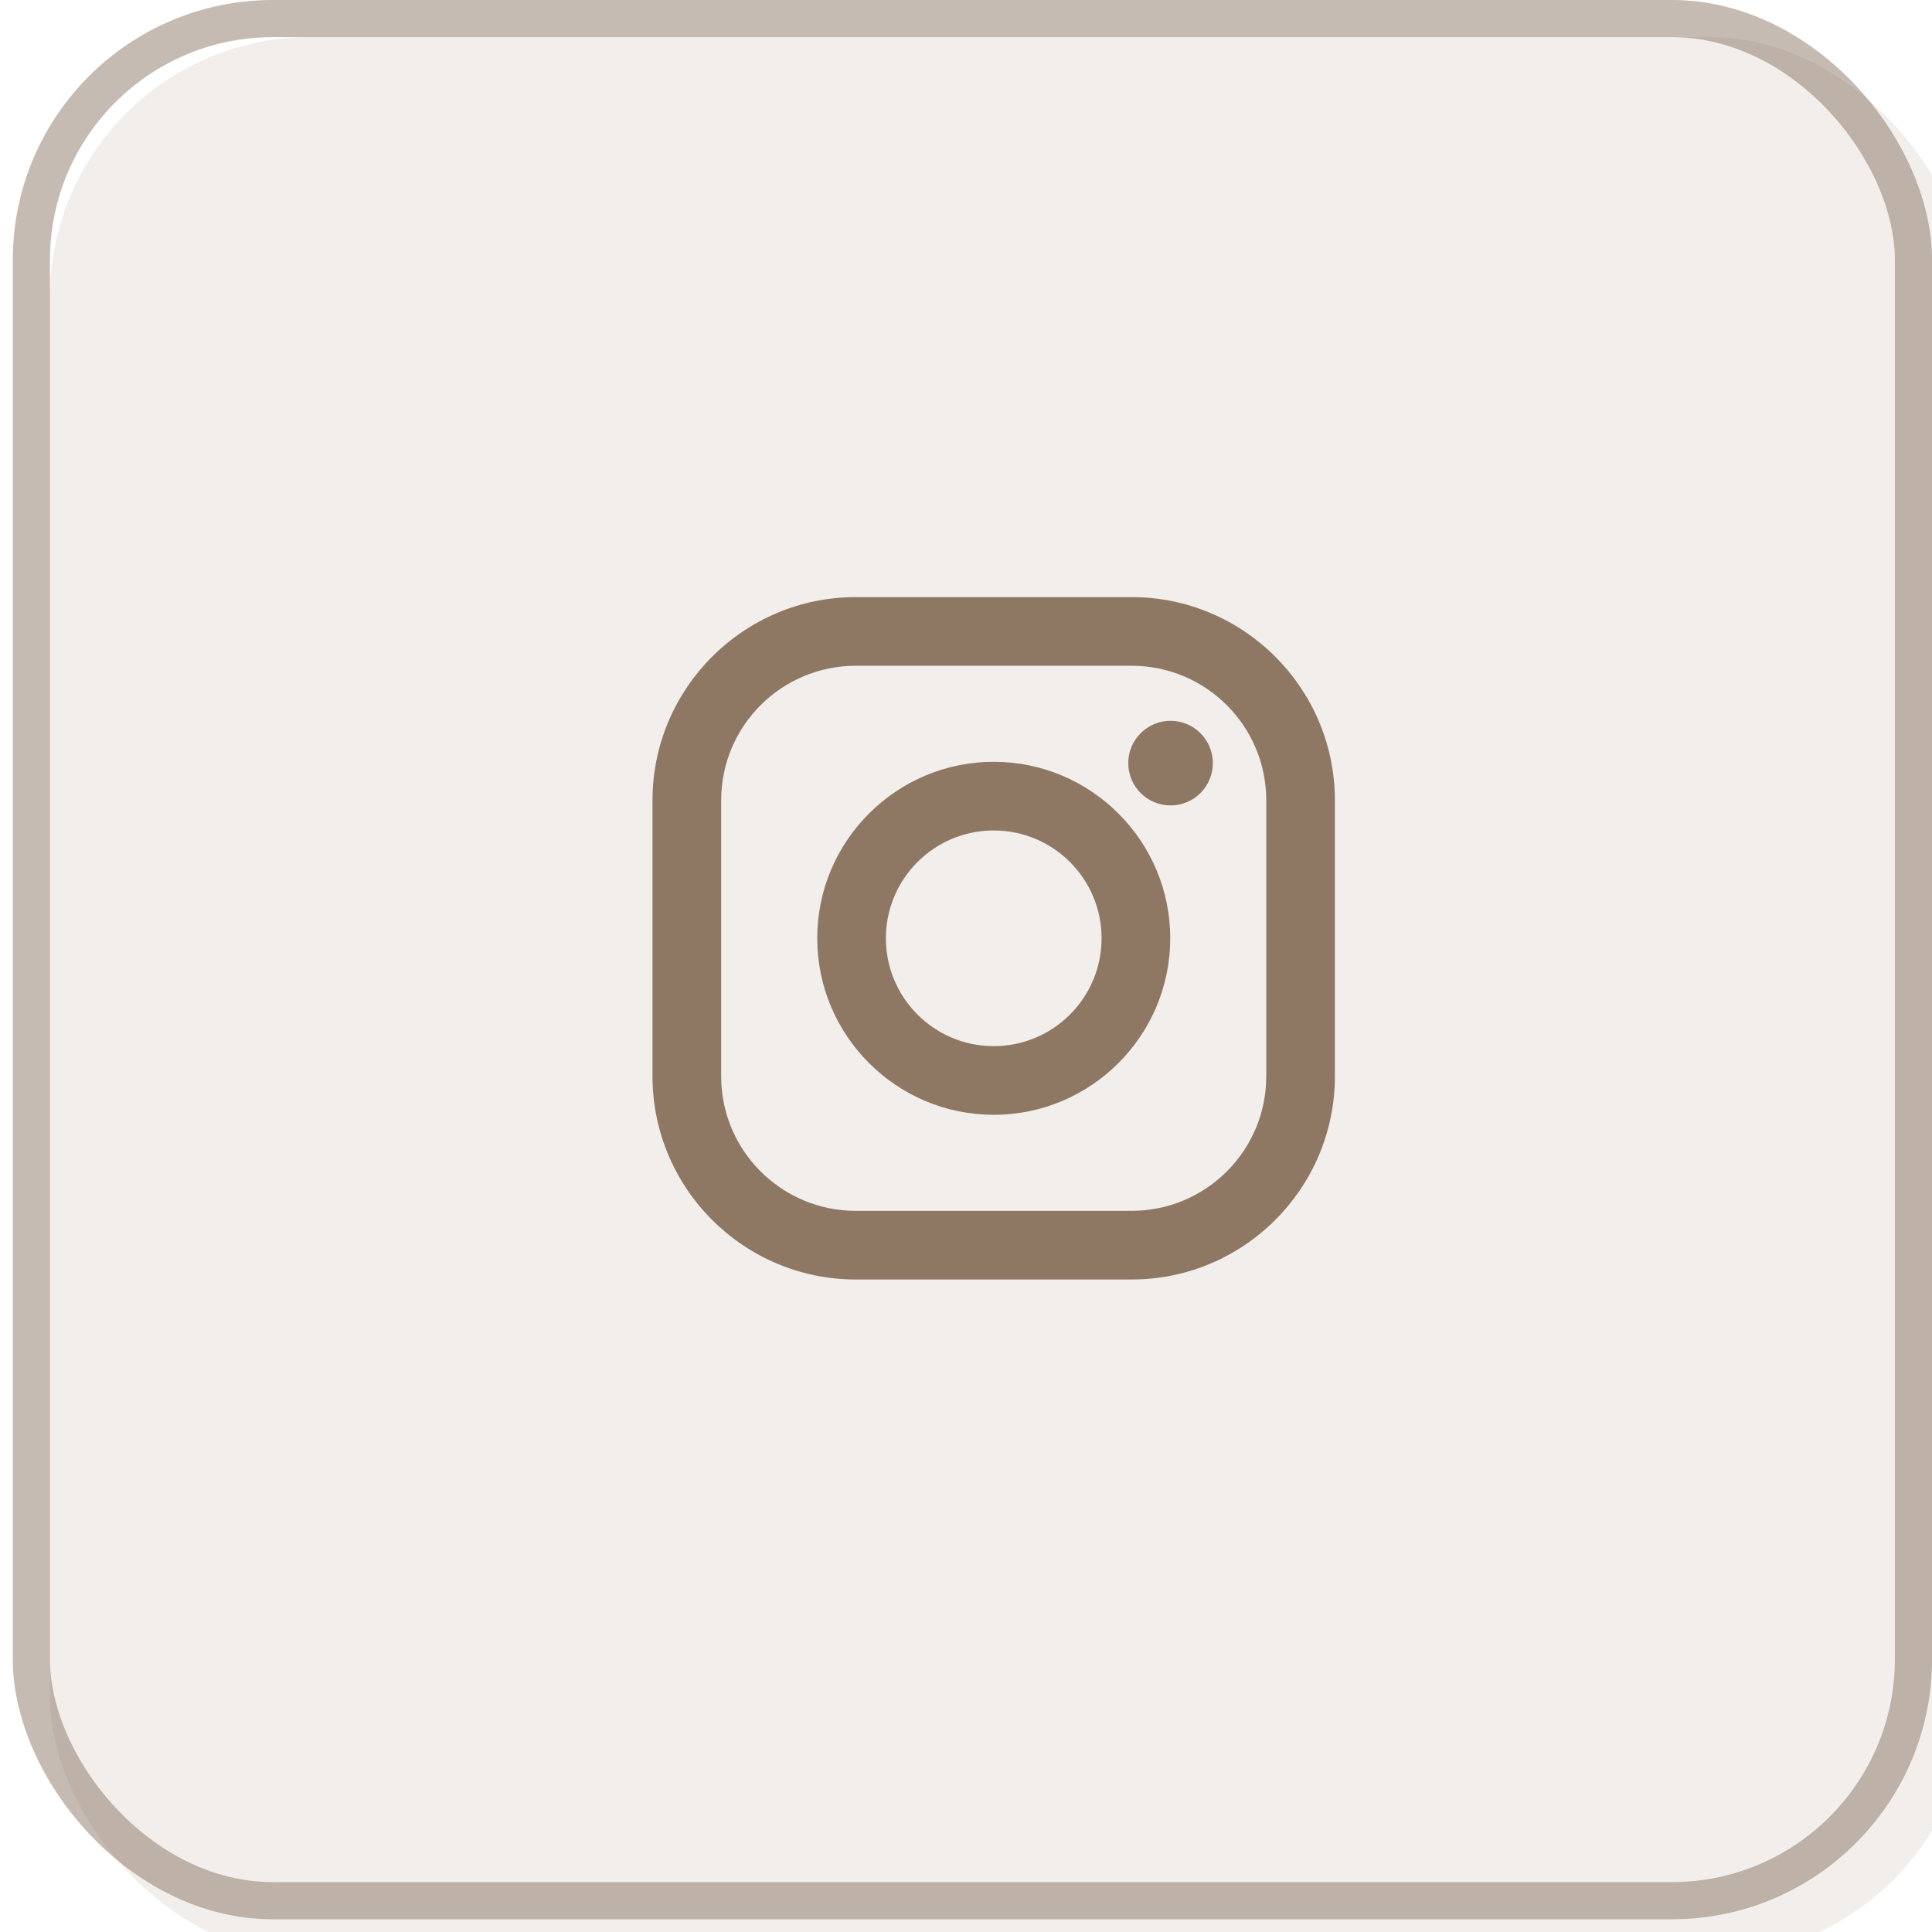 <?xml version="1.0" encoding="UTF-8"?> <svg xmlns="http://www.w3.org/2000/svg" width="52" height="52" viewBox="0 0 52 52" fill="none"><g filter="url(#filter0_i_1492_1244)"><rect x="0.344" width="51.657" height="51.657" rx="7" fill="#6E5741" fill-opacity="0.1"></rect></g><rect x="0.844" y="0.5" width="50.657" height="50.657" rx="6.5" stroke="#6E5741" stroke-opacity="0.4"></rect><path d="M30.458 16.071H23.034C20.017 16.071 17.562 18.526 17.562 21.543V28.967C17.562 31.984 20.017 34.438 23.034 34.438H30.458C33.475 34.438 35.929 31.984 35.929 28.967V21.543C35.929 18.526 33.475 16.071 30.458 16.071ZM34.082 28.967C34.082 30.968 32.459 32.59 30.458 32.59H23.034C21.033 32.59 19.41 30.968 19.41 28.967V21.543C19.41 19.541 21.033 17.919 23.034 17.919H30.458C32.459 17.919 34.082 19.541 34.082 21.543V28.967Z" fill="#8F7863"></path><path d="M26.746 20.504C24.127 20.504 21.996 22.635 21.996 25.254C21.996 27.873 24.127 30.005 26.746 30.005C29.366 30.005 31.497 27.873 31.497 25.254C31.497 22.635 29.366 20.504 26.746 20.504ZM26.746 28.157C25.143 28.157 23.844 26.857 23.844 25.254C23.844 23.651 25.143 22.352 26.746 22.352C28.349 22.352 29.649 23.651 29.649 25.254C29.649 26.857 28.349 28.157 26.746 28.157Z" fill="#8F7863"></path><path d="M31.506 21.678C32.134 21.678 32.644 21.168 32.644 20.54C32.644 19.911 32.134 19.401 31.506 19.401C30.877 19.401 30.367 19.911 30.367 20.54C30.367 21.168 30.877 21.678 31.506 21.678Z" fill="#8F7863"></path><defs><filter id="filter0_i_1492_1244" x="0.344" y="0" width="52.657" height="52.657" filterUnits="userSpaceOnUse" color-interpolation-filters="sRGB"><feFlood flood-opacity="0" result="BackgroundImageFix"></feFlood><feBlend mode="normal" in="SourceGraphic" in2="BackgroundImageFix" result="shape"></feBlend><feColorMatrix in="SourceAlpha" type="matrix" values="0 0 0 0 0 0 0 0 0 0 0 0 0 0 0 0 0 0 127 0" result="hardAlpha"></feColorMatrix><feOffset dx="1" dy="1"></feOffset><feGaussianBlur stdDeviation="5"></feGaussianBlur><feComposite in2="hardAlpha" operator="arithmetic" k2="-1" k3="1"></feComposite><feColorMatrix type="matrix" values="0 0 0 0 1 0 0 0 0 1 0 0 0 0 1 0 0 0 0.4 0"></feColorMatrix><feBlend mode="normal" in2="shape" result="effect1_innerShadow_1492_1244"></feBlend></filter></defs></svg> 